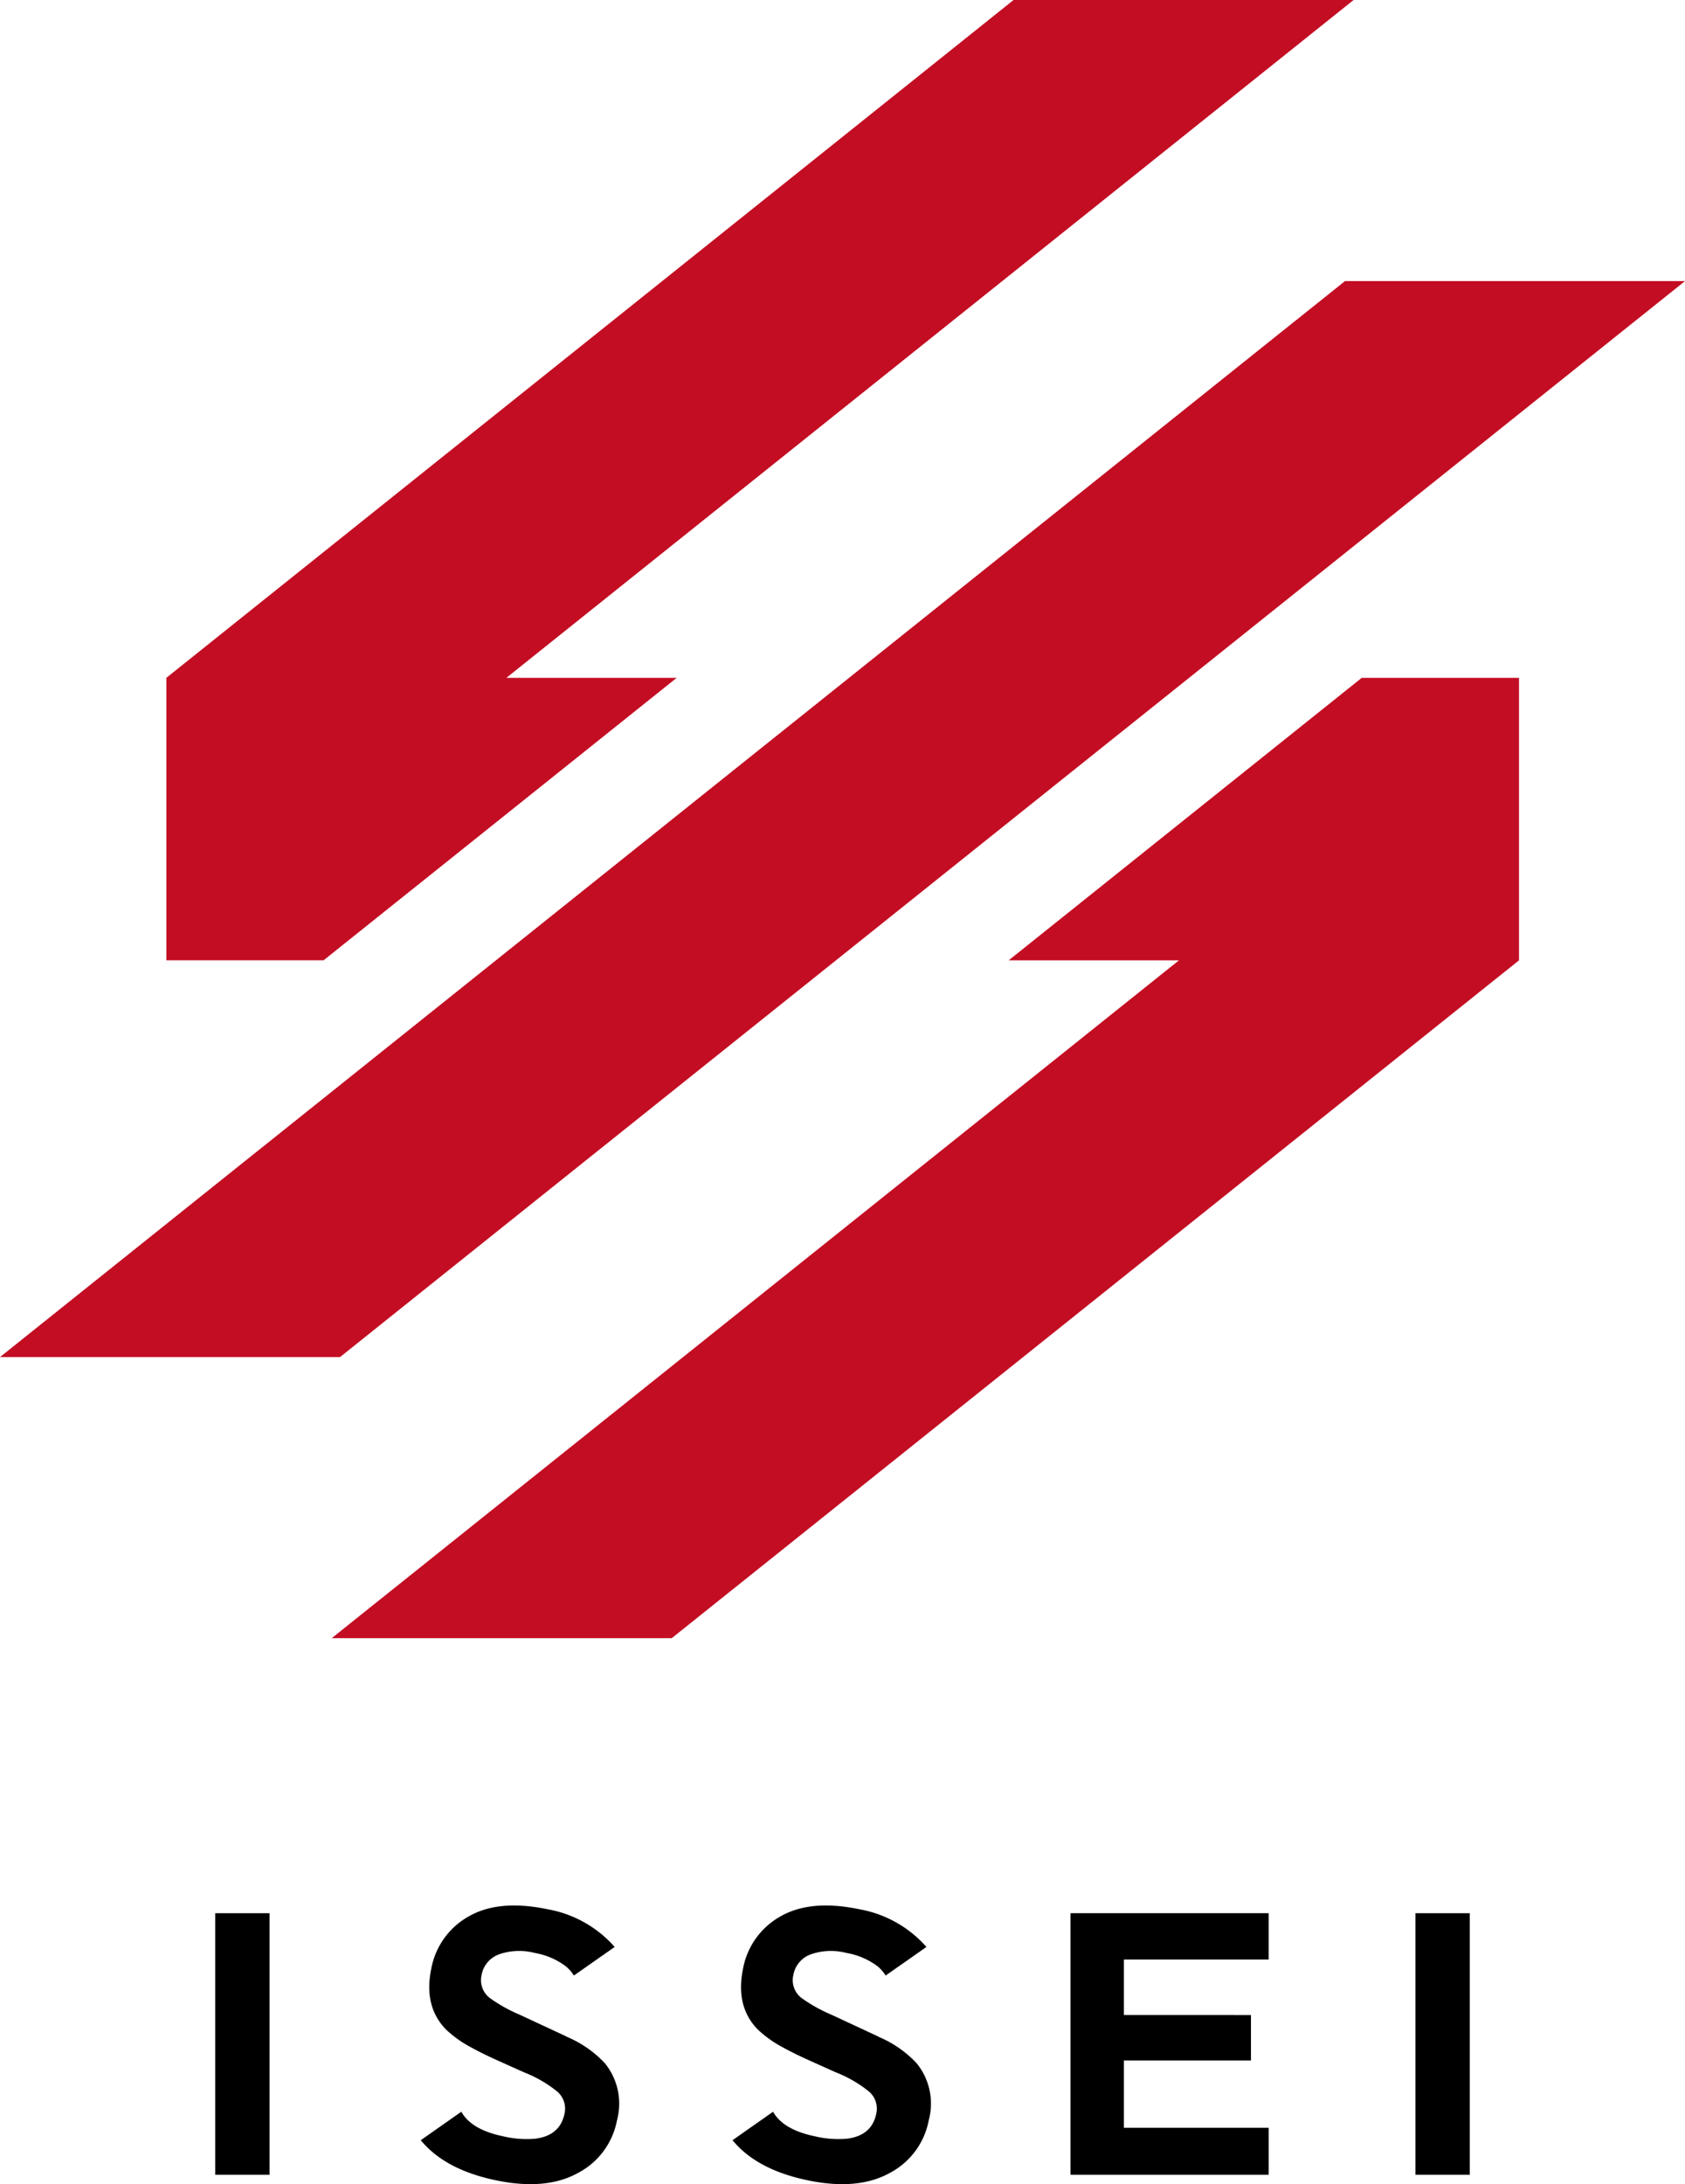 <svg xmlns="http://www.w3.org/2000/svg" width="232.904" height="301.868" viewBox="0 0 232.904 301.868">
  <g id="グループ_1153" data-name="グループ 1153" transform="translate(-3266.585 1375.779)">
    <g id="グループ_676" data-name="グループ 676" transform="translate(3296.336 -1112.426)">
      <path id="パス_224" data-name="パス 224" d="M316.519,447.5h27.394V441H323.9V431.7h17.561v-6.279H323.9v-7.676h20.012v-6.4H316.519Z" transform="translate(-198.303 -410.28)"/>
      <rect id="長方形_123" data-name="長方形 123" width="7.504" height="36.15" transform="translate(0 1.067)"/>
      <path id="パス_225" data-name="パス 225" d="M309.038,428.915c-.15-.076-.3-.151-.462-.23l-5.9-2.748c-.15-.061-.282-.131-.419-.19h0a21.064,21.064,0,0,1-3.988-2.244,3.11,3.11,0,0,1-1.143-3.183,3.738,3.738,0,0,1,2.419-2.859,8.422,8.422,0,0,1,4.928-.19,9.967,9.967,0,0,1,4.222,1.788,5.1,5.1,0,0,1,1.188,1.334l5.63-3.944a1.63,1.63,0,0,0-.205-.249,16.11,16.11,0,0,0-9.062-4.971q-6.774-1.407-10.938,1.012a10.447,10.447,0,0,0-5.131,7.185c-.719,3.476-.059,6.262,2.008,8.4a15.649,15.649,0,0,0,3.519,2.508c1.034.573,2.257,1.171,3.669,1.807l3.081,1.387.578.254a17.349,17.349,0,0,1,4.583,2.669,3.119,3.119,0,0,1,.975,3.032c-.415,2.01-1.745,3.158-4.008,3.454a13.734,13.734,0,0,1-4.454-.323c-2.916-.6-4.869-1.724-5.8-3.4l-5.6,3.931a.688.688,0,0,0,.094.124q3.35,3.993,10.346,5.434,6.847,1.417,11.259-1.012a10.381,10.381,0,0,0,5.413-7.281,8.849,8.849,0,0,0-1.664-7.889A15.339,15.339,0,0,0,309.038,428.915Z" transform="translate(-217.221 -410.712)"/>
      <rect id="長方形_124" data-name="長方形 124" width="7.505" height="36.15" transform="translate(165.897 1.067)"/>
      <path id="パス_226" data-name="パス 226" d="M283.4,428.915c-.15-.076-.3-.151-.462-.23l-5.9-2.748c-.151-.061-.284-.131-.42-.19h0a21.011,21.011,0,0,1-3.988-2.244,3.108,3.108,0,0,1-1.145-3.183,3.737,3.737,0,0,1,2.42-2.859,8.415,8.415,0,0,1,4.926-.19,9.967,9.967,0,0,1,4.222,1.788,5.073,5.073,0,0,1,1.188,1.334l5.63-3.944a1.535,1.535,0,0,0-.205-.249,16.1,16.1,0,0,0-9.06-4.971q-6.774-1.407-10.94,1.012a10.447,10.447,0,0,0-5.131,7.185c-.719,3.476-.059,6.262,2.008,8.4a15.646,15.646,0,0,0,3.519,2.508c1.034.573,2.259,1.171,3.669,1.807l3.082,1.387.577.254a17.351,17.351,0,0,1,4.583,2.669,3.119,3.119,0,0,1,.975,3.032c-.415,2.01-1.745,3.158-4.008,3.454a13.735,13.735,0,0,1-4.454-.323c-2.916-.6-4.869-1.724-5.8-3.4l-5.6,3.931a.687.687,0,0,0,.094.124q3.35,3.993,10.346,5.434,6.85,1.417,11.259-1.012a10.377,10.377,0,0,0,5.413-7.281,8.848,8.848,0,0,0-1.664-7.889A15.339,15.339,0,0,0,283.4,428.915Z" transform="translate(-234.671 -410.712)"/>
    </g>
    <g id="グループ_678" data-name="グループ 678" transform="translate(3266.585 -1375.779)">
      <path id="パス_238" data-name="パス 238" d="M312.7,347.7H289.16l117.106-93.685h-47L242.16,347.7v39.035H263.9Z" transform="translate(-219.167 -254.018)" fill="#c30d23"/>
      <path id="パス_239" data-name="パス 239" d="M349.33,348.8h23.538L255.762,442.48h47L419.868,348.8V309.76h-21.74Z" transform="translate(-209.908 -216.075)" fill="#c30d23"/>
      <path id="パス_240" data-name="パス 240" d="M461.383,277.133h-47L228.479,425.84h47Z" transform="translate(-228.479 -238.284)" fill="#c30d23"/>
    </g>
  </g>
</svg>
